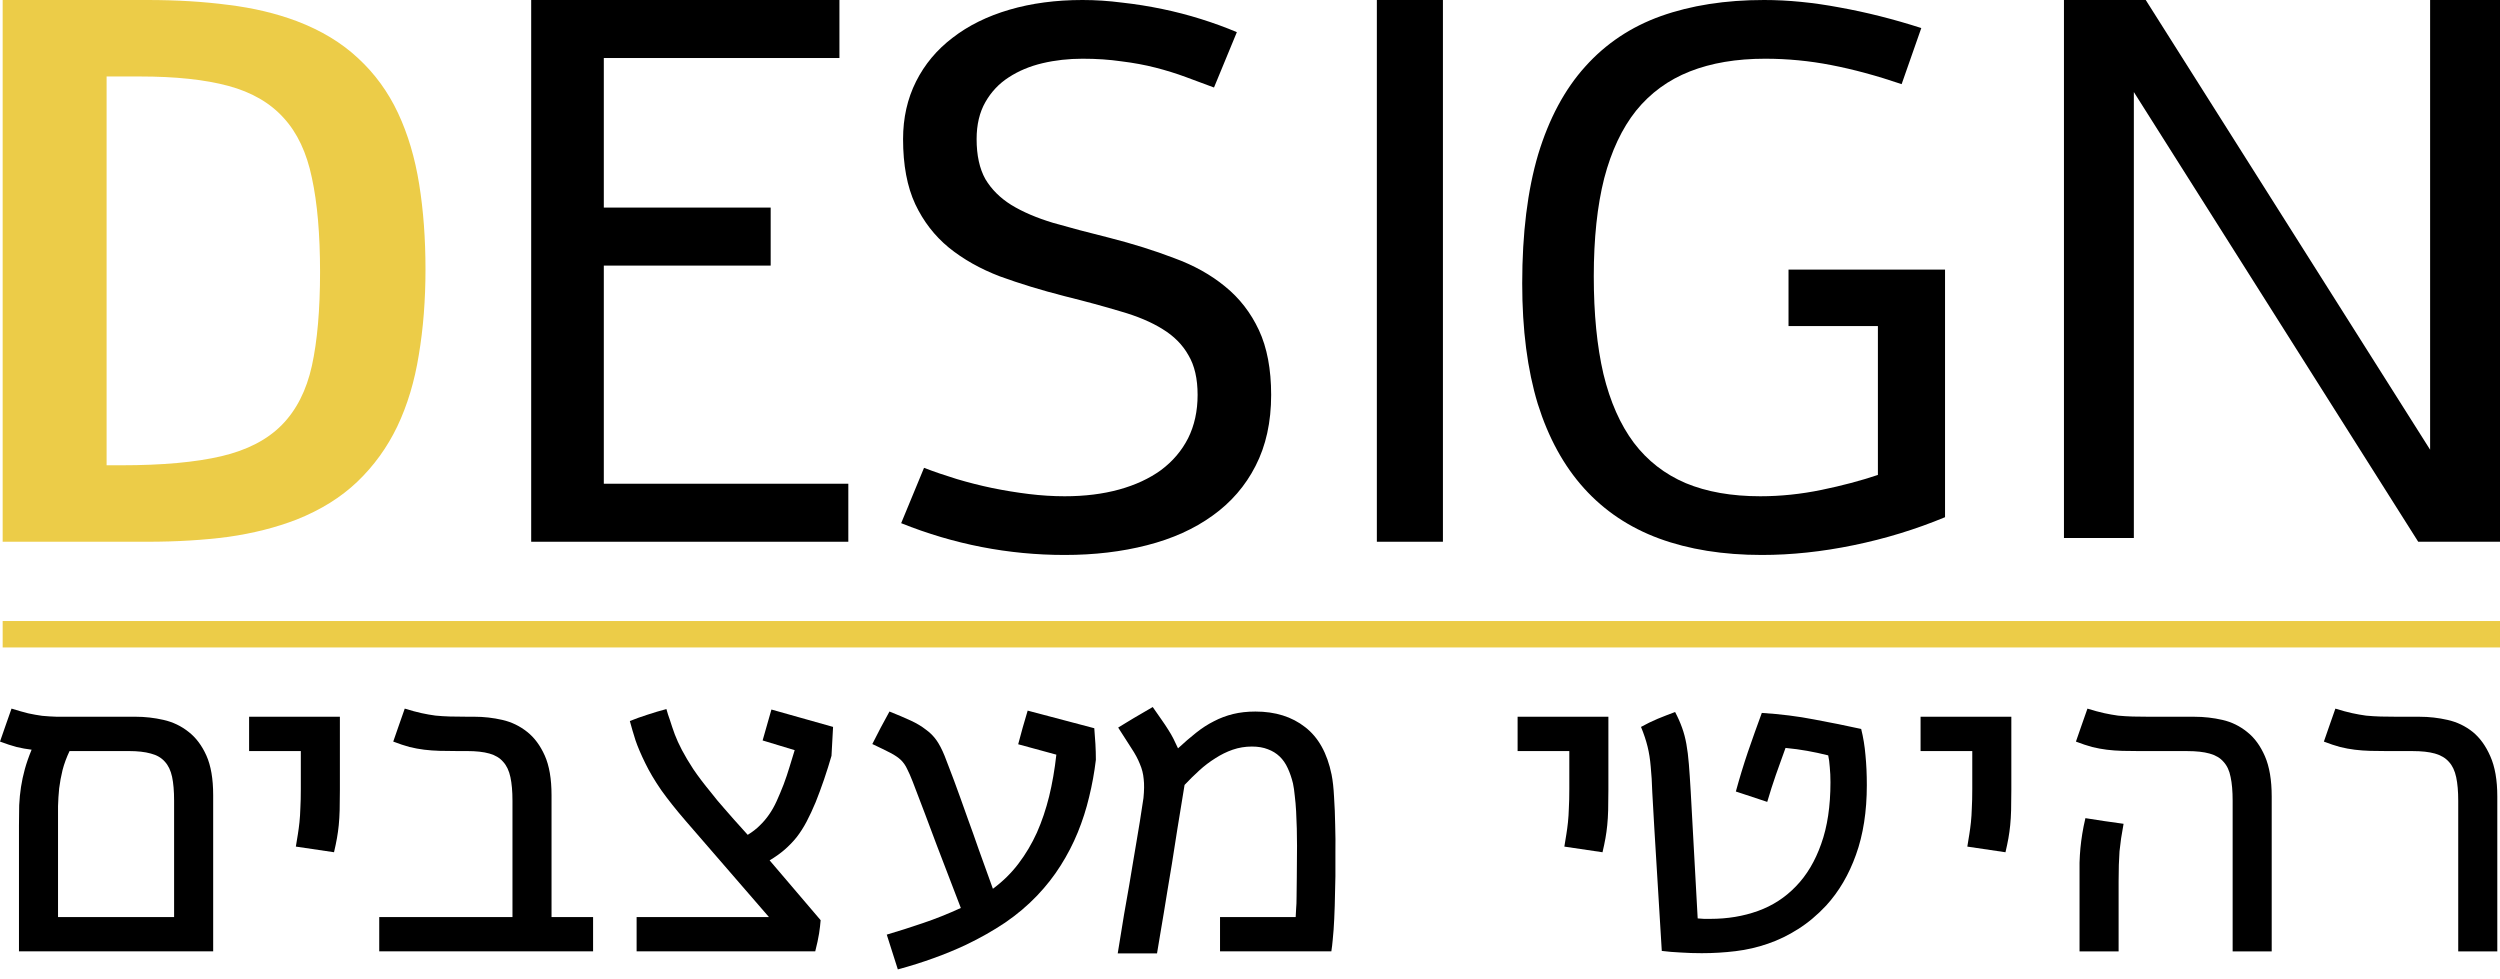 <svg width="189" height="74" viewBox="0 0 189 74" fill="none" xmlns="http://www.w3.org/2000/svg">
<path d="M121.594 54.187V59.718C121.594 60.333 121.588 60.845 121.577 61.255C121.565 61.664 121.543 62.04 121.508 62.381C121.474 62.723 121.429 63.053 121.372 63.371C121.315 63.69 121.241 64.043 121.15 64.43L118.265 64.003C118.322 63.662 118.373 63.349 118.418 63.064C118.464 62.78 118.504 62.478 118.538 62.159C118.572 61.841 118.595 61.482 118.606 61.084C118.629 60.685 118.64 60.208 118.64 59.65V56.782H114.731V54.187H121.594Z" fill="black"/>
<path d="M125.067 62.62C124.999 61.539 124.948 60.634 124.913 59.906C124.891 59.166 124.851 58.517 124.794 57.96C124.748 57.402 124.669 56.896 124.555 56.44C124.441 55.974 124.276 55.479 124.06 54.955C124.47 54.727 124.891 54.523 125.323 54.34C125.767 54.158 126.205 53.988 126.638 53.828C126.854 54.238 127.03 54.636 127.167 55.023C127.304 55.399 127.412 55.809 127.491 56.252C127.571 56.696 127.634 57.203 127.679 57.772C127.725 58.341 127.77 59.018 127.816 59.803L128.345 69.432C128.504 69.443 128.664 69.455 128.823 69.466C128.982 69.466 129.142 69.466 129.301 69.466C130.598 69.466 131.799 69.267 132.903 68.868C134.007 68.47 134.963 67.85 135.771 67.008C136.591 66.165 137.228 65.096 137.683 63.798C138.15 62.501 138.383 60.947 138.383 59.138C138.383 58.728 138.366 58.352 138.332 58.011C138.309 57.658 138.269 57.356 138.212 57.106C137.666 56.969 137.137 56.856 136.625 56.765C136.124 56.674 135.578 56.6 134.986 56.543C134.849 56.941 134.718 57.305 134.593 57.635C134.479 57.954 134.366 58.273 134.252 58.591C134.149 58.91 134.041 59.234 133.927 59.564C133.825 59.883 133.717 60.236 133.603 60.623L131.23 59.838C131.503 58.836 131.805 57.846 132.135 56.867C132.476 55.877 132.829 54.887 133.193 53.897C134.616 53.988 135.936 54.153 137.154 54.392C138.383 54.619 139.567 54.858 140.705 55.109C140.864 55.746 140.972 56.406 141.029 57.089C141.097 57.772 141.132 58.529 141.132 59.36C141.132 61.351 140.858 63.104 140.312 64.618C139.777 66.12 139.026 67.4 138.059 68.459C137.387 69.176 136.682 69.768 135.942 70.234C135.213 70.701 134.451 71.071 133.654 71.344C132.869 71.617 132.055 71.805 131.213 71.907C130.371 72.01 129.517 72.061 128.652 72.061C128.106 72.061 127.577 72.044 127.065 72.01C126.564 71.987 126.086 71.947 125.631 71.89L125.067 62.62Z" fill="black"/>
<path d="M152.057 54.187V59.718C152.057 60.333 152.052 60.845 152.04 61.255C152.029 61.664 152.006 62.04 151.972 62.381C151.938 62.723 151.892 63.053 151.836 63.371C151.779 63.69 151.705 64.043 151.614 64.43L148.729 64.003C148.785 63.662 148.837 63.349 148.882 63.064C148.928 62.78 148.968 62.478 149.002 62.159C149.036 61.841 149.059 61.482 149.07 61.084C149.093 60.685 149.104 60.208 149.104 59.65V56.782H145.195V54.187H152.057Z" fill="black"/>
<path d="M161.788 56.782C161.288 56.782 160.838 56.776 160.44 56.765C160.041 56.753 159.654 56.725 159.279 56.679C158.915 56.634 158.545 56.566 158.169 56.474C157.794 56.372 157.384 56.236 156.94 56.065C157.088 55.655 157.23 55.245 157.367 54.836C157.515 54.426 157.663 54.005 157.811 53.572C158.289 53.72 158.71 53.834 159.074 53.914C159.438 53.993 159.791 54.056 160.132 54.102C160.485 54.136 160.849 54.158 161.225 54.17C161.612 54.181 162.062 54.187 162.574 54.187H165.903C166.62 54.187 167.325 54.267 168.02 54.426C168.714 54.585 169.34 54.892 169.897 55.348C170.444 55.78 170.888 56.389 171.229 57.174C171.57 57.96 171.741 58.973 171.741 60.213V71.924H168.788V60.538C168.788 59.821 168.737 59.223 168.634 58.745C168.543 58.267 168.367 57.886 168.105 57.601C167.855 57.305 167.502 57.095 167.046 56.969C166.603 56.844 166.034 56.782 165.339 56.782H161.788ZM157.213 66.564C157.213 66.052 157.213 65.602 157.213 65.215C157.225 64.828 157.247 64.458 157.281 64.106C157.316 63.753 157.361 63.4 157.418 63.047C157.475 62.683 157.555 62.285 157.657 61.852C158.135 61.92 158.613 61.994 159.091 62.074C159.58 62.142 160.064 62.211 160.542 62.279C160.474 62.689 160.411 63.058 160.354 63.389C160.309 63.707 160.269 64.031 160.235 64.362C160.212 64.68 160.195 65.022 160.184 65.386C160.172 65.739 160.167 66.154 160.167 66.632V71.924H157.213V66.564Z" fill="black"/>
<path d="M180.533 56.782C180.032 56.782 179.583 56.776 179.184 56.765C178.786 56.753 178.399 56.725 178.024 56.679C177.659 56.634 177.289 56.566 176.914 56.474C176.538 56.372 176.129 56.236 175.685 56.065C175.833 55.655 175.975 55.245 176.112 54.836C176.259 54.426 176.407 54.005 176.555 53.572C177.033 53.72 177.454 53.834 177.819 53.914C178.183 53.993 178.536 54.056 178.877 54.102C179.23 54.136 179.594 54.158 179.97 54.17C180.357 54.181 180.806 54.187 181.318 54.187H182.923C183.64 54.187 184.346 54.267 185.04 54.426C185.746 54.585 186.377 54.887 186.935 55.331C187.481 55.775 187.925 56.389 188.267 57.174C188.619 57.96 188.796 58.973 188.796 60.213V71.924H185.842V60.538C185.842 59.832 185.791 59.24 185.689 58.762C185.586 58.273 185.404 57.886 185.142 57.601C184.881 57.305 184.528 57.095 184.084 56.969C183.64 56.844 183.077 56.782 182.394 56.782H180.533Z" fill="black"/>
<path d="M1.434 62.413C1.434 61.856 1.44 61.344 1.451 60.877C1.474 60.399 1.519 59.938 1.588 59.494C1.656 59.05 1.753 58.601 1.878 58.145C2.003 57.69 2.174 57.201 2.39 56.677C2.014 56.632 1.633 56.564 1.246 56.472C0.871 56.37 0.455 56.233 0 56.063C0.148 55.653 0.29 55.243 0.427 54.834C0.575 54.424 0.723 54.003 0.871 53.57C1.349 53.718 1.77 53.838 2.134 53.929C2.498 54.008 2.851 54.071 3.192 54.117C3.545 54.151 3.909 54.173 4.285 54.185C4.672 54.185 5.122 54.185 5.634 54.185H10.243C10.96 54.185 11.666 54.265 12.36 54.424C13.066 54.583 13.697 54.885 14.255 55.329C14.812 55.761 15.262 56.359 15.604 57.121C15.945 57.884 16.116 58.88 16.116 60.109V71.922H1.434V62.413ZM13.162 60.536C13.162 59.807 13.111 59.204 13.009 58.726C12.906 58.248 12.724 57.867 12.462 57.582C12.201 57.286 11.848 57.081 11.404 56.968C10.96 56.842 10.402 56.78 9.731 56.78H5.258C5.03 57.258 4.854 57.736 4.729 58.214C4.615 58.68 4.53 59.141 4.473 59.597C4.427 60.052 4.399 60.501 4.387 60.945C4.387 61.378 4.387 61.805 4.387 62.226V69.328H13.162V60.536Z" fill="black"/>
<path d="M25.695 54.185V59.717C25.695 60.331 25.69 60.843 25.678 61.253C25.667 61.663 25.644 62.038 25.61 62.38C25.576 62.721 25.53 63.051 25.473 63.37C25.416 63.689 25.343 64.042 25.252 64.429L22.366 64.002C22.423 63.66 22.474 63.347 22.52 63.063C22.566 62.778 22.605 62.477 22.64 62.158C22.674 61.839 22.696 61.481 22.708 61.083C22.731 60.684 22.742 60.206 22.742 59.648V56.78H18.832V54.185H25.695Z" fill="black"/>
<path d="M34.577 56.78C34.076 56.78 33.627 56.774 33.229 56.763C32.83 56.751 32.443 56.723 32.068 56.677C31.703 56.632 31.334 56.564 30.958 56.472C30.582 56.37 30.173 56.233 29.729 56.063C29.877 55.653 30.019 55.243 30.156 54.834C30.304 54.424 30.452 54.003 30.599 53.57C31.078 53.718 31.499 53.832 31.863 53.912C32.227 53.991 32.58 54.054 32.921 54.099C33.274 54.134 33.638 54.156 34.014 54.168C34.401 54.179 34.85 54.185 35.362 54.185H35.858C36.575 54.185 37.28 54.265 37.974 54.424C38.669 54.583 39.295 54.885 39.852 55.329C40.399 55.761 40.843 56.359 41.184 57.121C41.525 57.884 41.696 58.88 41.696 60.109V69.328H44.837V71.922H28.67V69.328H38.743V60.536C38.743 59.83 38.691 59.238 38.589 58.76C38.487 58.271 38.304 57.884 38.043 57.599C37.792 57.303 37.445 57.093 37.001 56.968C36.557 56.842 35.994 56.78 35.311 56.78H34.577Z" fill="black"/>
<path d="M51.849 62.073C51.121 61.231 50.501 60.451 49.989 59.734C49.488 59.006 49.084 58.323 48.777 57.686C48.458 57.037 48.213 56.462 48.042 55.961C47.883 55.461 47.741 54.977 47.616 54.51C48.037 54.34 48.481 54.18 48.947 54.032C49.425 53.873 49.903 53.731 50.381 53.605C50.427 53.742 50.467 53.879 50.501 54.015C50.546 54.14 50.592 54.271 50.637 54.408C50.751 54.772 50.876 55.142 51.013 55.517C51.15 55.882 51.332 56.28 51.559 56.712C51.787 57.145 52.071 57.623 52.413 58.147C52.766 58.67 53.209 59.256 53.745 59.905C53.915 60.121 54.075 60.32 54.222 60.502C54.382 60.684 54.558 60.889 54.752 61.117C54.957 61.345 55.196 61.618 55.469 61.937C55.753 62.244 56.106 62.636 56.527 63.114C56.88 62.898 57.182 62.665 57.432 62.414C57.694 62.164 57.927 61.891 58.132 61.595C58.348 61.288 58.542 60.946 58.712 60.571C58.883 60.195 59.059 59.774 59.242 59.307C59.412 58.852 59.56 58.414 59.685 57.993C59.822 57.572 59.953 57.145 60.078 56.712L57.654 55.978L58.32 53.64L62.98 54.954L62.861 57.139C62.701 57.697 62.514 58.294 62.297 58.932C62.081 59.558 61.871 60.127 61.666 60.639C61.438 61.185 61.211 61.675 60.983 62.107C60.755 62.54 60.505 62.932 60.232 63.285C59.959 63.627 59.651 63.945 59.31 64.241C58.98 64.526 58.604 64.793 58.183 65.043L62.041 69.567C62.019 69.863 61.979 70.199 61.922 70.575C61.865 70.939 61.768 71.388 61.632 71.923H48.128V69.329H58.132L51.849 62.073Z" fill="black"/>
<path d="M76.975 56.266C77.089 55.834 77.203 55.413 77.317 55.003C77.442 54.582 77.567 54.155 77.692 53.723L82.728 55.054C82.762 55.453 82.791 55.851 82.814 56.249C82.836 56.648 82.848 57.046 82.848 57.444C82.734 58.4 82.563 59.339 82.336 60.261C82.119 61.172 81.835 62.059 81.482 62.924C81.129 63.789 80.697 64.626 80.185 65.434C79.684 66.231 79.092 66.987 78.409 67.704C77.692 68.456 76.884 69.138 75.985 69.753C75.086 70.356 74.101 70.914 73.031 71.426C72.258 71.79 71.444 72.126 70.59 72.433C69.748 72.74 68.843 73.025 67.876 73.287L67.039 70.658C67.927 70.396 68.838 70.106 69.771 69.787C70.716 69.469 71.671 69.087 72.639 68.643C72.024 67.05 71.415 65.462 70.812 63.88C70.22 62.287 69.617 60.694 69.003 59.1C68.843 58.691 68.701 58.366 68.576 58.127C68.462 57.877 68.308 57.655 68.115 57.461C67.91 57.268 67.643 57.086 67.312 56.915C66.983 56.744 66.527 56.522 65.947 56.249C66.152 55.84 66.362 55.43 66.578 55.02C66.795 54.61 67.017 54.201 67.244 53.791C67.87 54.041 68.405 54.269 68.849 54.474C69.293 54.679 69.674 54.906 69.993 55.157C70.311 55.384 70.579 55.652 70.795 55.959C71.011 56.266 71.216 56.659 71.41 57.137C71.523 57.433 71.637 57.729 71.751 58.025C71.865 58.321 71.99 58.651 72.127 59.015C72.263 59.379 72.417 59.8 72.588 60.278C72.758 60.745 72.958 61.303 73.185 61.951C73.424 62.6 73.692 63.351 73.987 64.205C74.295 65.058 74.653 66.054 75.063 67.192C75.814 66.635 76.457 66.003 76.992 65.297C77.538 64.58 78.005 63.795 78.392 62.941C78.768 62.088 79.075 61.177 79.314 60.21C79.553 59.231 79.735 58.178 79.86 57.052L76.975 56.266Z" fill="black"/>
<path d="M84.5 72.076C84.682 70.95 84.841 69.971 84.978 69.14C85.126 68.298 85.257 67.552 85.371 66.904C85.484 66.255 85.581 65.674 85.661 65.162C85.752 64.639 85.837 64.132 85.917 63.643C86.008 63.142 86.093 62.63 86.173 62.106C86.253 61.583 86.344 60.991 86.446 60.331C86.503 59.762 86.509 59.284 86.463 58.897C86.429 58.499 86.332 58.117 86.173 57.753C86.025 57.378 85.814 56.985 85.541 56.575C85.268 56.154 84.933 55.631 84.534 55.005C84.762 54.868 84.967 54.743 85.149 54.629C85.331 54.515 85.519 54.401 85.712 54.288C85.906 54.174 86.11 54.054 86.327 53.929C86.554 53.793 86.827 53.633 87.146 53.451C87.408 53.815 87.63 54.134 87.812 54.407C88.005 54.68 88.176 54.936 88.324 55.175C88.472 55.403 88.603 55.631 88.717 55.858C88.831 56.086 88.944 56.325 89.058 56.575C89.536 56.131 89.991 55.739 90.424 55.397C90.868 55.044 91.317 54.754 91.772 54.527C92.228 54.288 92.712 54.106 93.224 53.98C93.736 53.855 94.299 53.793 94.914 53.793C96.416 53.793 97.668 54.185 98.669 54.971C99.671 55.745 100.337 56.94 100.667 58.556C100.758 59.011 100.821 59.58 100.855 60.263C100.9 60.934 100.929 61.634 100.94 62.363C100.963 63.08 100.968 63.785 100.957 64.48C100.957 65.162 100.957 65.749 100.957 66.238C100.946 67.023 100.929 67.774 100.906 68.491C100.883 69.208 100.855 69.806 100.821 70.284C100.798 70.534 100.775 70.796 100.752 71.069C100.729 71.342 100.695 71.627 100.65 71.923H92.234V69.328H97.953C97.964 69.134 97.975 68.924 97.987 68.696C98.009 68.469 98.021 68.167 98.021 67.791C98.032 67.404 98.038 66.909 98.038 66.306C98.049 65.692 98.055 64.906 98.055 63.95C98.055 63.518 98.049 63.08 98.038 62.636C98.026 62.181 98.009 61.748 97.987 61.338C97.964 60.917 97.93 60.525 97.884 60.16C97.85 59.796 97.805 59.483 97.748 59.221C97.645 58.8 97.514 58.419 97.355 58.078C97.196 57.725 96.991 57.429 96.74 57.19C96.49 56.951 96.194 56.769 95.853 56.644C95.511 56.507 95.107 56.439 94.641 56.439C94.14 56.439 93.656 56.518 93.189 56.678C92.734 56.837 92.296 57.053 91.875 57.326C91.454 57.588 91.05 57.895 90.663 58.248C90.276 58.601 89.906 58.965 89.553 59.341C89.348 60.604 89.166 61.72 89.007 62.687C88.859 63.654 88.722 64.525 88.597 65.299C88.472 66.061 88.358 66.744 88.256 67.347C88.165 67.939 88.074 68.497 87.983 69.021C87.892 69.544 87.806 70.051 87.727 70.54C87.647 71.029 87.561 71.541 87.471 72.076H84.5Z" fill="black"/>
<path d="M189 40.956H182.817L161.319 6.958V40.674H156.035V0H162.218L183.717 33.998V0H189V40.956Z" fill="black"/>
<path d="M147.045 39.1C144.82 40.023 142.511 40.73 140.119 41.22C137.745 41.71 135.436 41.955 133.193 41.955C130.276 41.955 127.687 41.541 125.426 40.711C123.182 39.882 121.294 38.619 119.761 36.923C118.228 35.227 117.06 33.097 116.256 30.534C115.471 27.951 115.079 24.917 115.079 21.43C115.079 17.642 115.481 14.39 116.284 11.676C117.107 8.962 118.294 6.748 119.845 5.032C121.397 3.298 123.304 2.026 125.566 1.216C127.846 0.405 130.445 0 133.361 0C135.174 0 137.081 0.188 139.081 0.565C141.081 0.924 143.138 1.442 145.25 2.12L143.764 6.361C141.876 5.72 140.1 5.24 138.436 4.919C136.791 4.599 135.127 4.439 133.445 4.439C131.277 4.439 129.379 4.759 127.753 5.4C126.127 6.041 124.771 7.03 123.687 8.368C122.621 9.707 121.818 11.412 121.276 13.486C120.752 15.559 120.49 18.028 120.49 20.893C120.49 23.72 120.733 26.18 121.219 28.272C121.724 30.364 122.491 32.098 123.519 33.474C124.547 34.831 125.855 35.849 127.444 36.527C129.033 37.187 130.912 37.517 133.081 37.517C134.613 37.517 136.156 37.356 137.707 37.036C139.259 36.716 140.679 36.339 141.969 35.905V24.653H135.212V20.384H147.045V39.1Z" fill="black"/>
<path d="M104.09 0H109.085V40.956H104.09V0Z" fill="black"/>
<path d="M69.857 35.368C70.644 35.67 71.47 35.952 72.334 36.216C73.217 36.48 74.11 36.706 75.013 36.895C75.935 37.083 76.856 37.234 77.778 37.347C78.7 37.46 79.603 37.517 80.486 37.517C82.003 37.517 83.376 37.347 84.605 37.008C85.834 36.669 86.891 36.178 87.774 35.538C88.657 34.878 89.339 34.077 89.819 33.135C90.299 32.173 90.539 31.08 90.539 29.855C90.539 28.63 90.309 27.631 89.848 26.858C89.406 26.067 88.753 25.407 87.889 24.879C87.044 24.352 85.998 23.909 84.749 23.55C83.501 23.174 82.08 22.787 80.486 22.391C78.719 21.939 77.087 21.439 75.589 20.893C74.11 20.328 72.824 19.602 71.729 18.716C70.654 17.83 69.809 16.737 69.194 15.436C68.58 14.117 68.272 12.477 68.272 10.517C68.272 8.915 68.599 7.464 69.252 6.163C69.905 4.863 70.826 3.76 72.017 2.855C73.208 1.932 74.638 1.225 76.309 0.735C77.98 0.245 79.823 0 81.84 0C82.819 0 83.818 0.066 84.836 0.198C85.853 0.311 86.862 0.471 87.86 0.679C88.859 0.886 89.838 1.14 90.799 1.442C91.759 1.743 92.661 2.073 93.506 2.431L91.778 6.616C91.087 6.352 90.376 6.088 89.646 5.824C88.936 5.56 88.177 5.325 87.371 5.117C86.564 4.91 85.7 4.75 84.778 4.637C83.876 4.505 82.896 4.439 81.84 4.439C80.784 4.439 79.775 4.552 78.815 4.778C77.855 5.004 77.001 5.362 76.252 5.852C75.522 6.323 74.936 6.945 74.495 7.718C74.053 8.491 73.832 9.424 73.832 10.517C73.832 11.742 74.053 12.751 74.495 13.542C74.955 14.315 75.608 14.965 76.453 15.493C77.317 16.021 78.374 16.473 79.622 16.85C80.87 17.208 82.291 17.585 83.885 17.981C85.652 18.433 87.275 18.942 88.753 19.508C90.251 20.054 91.538 20.77 92.613 21.656C93.708 22.542 94.562 23.645 95.177 24.964C95.791 26.283 96.099 27.914 96.099 29.855C96.099 31.91 95.705 33.7 94.918 35.227C94.15 36.734 93.064 37.988 91.663 38.987C90.28 39.986 88.628 40.73 86.708 41.22C84.807 41.71 82.733 41.955 80.486 41.955C76.242 41.955 72.123 41.154 68.128 39.552L69.857 35.368Z" fill="black"/>
<path d="M40.158 0H63.461V4.386H45.648V15.693H58.263V20.079H45.648V36.57H64.133V40.956H40.158V0Z" fill="black"/>
<path d="M11.146 0C13.354 0 15.393 0.123 17.264 0.37C19.135 0.598 20.857 1.006 22.428 1.595C24.28 2.298 25.833 3.237 27.087 4.415C28.34 5.573 29.341 6.949 30.09 8.544C30.838 10.139 31.372 11.934 31.69 13.928C32.008 15.902 32.167 18.048 32.167 20.364C32.167 22.681 31.998 24.836 31.662 26.83C31.343 28.823 30.801 30.627 30.034 32.241C29.267 33.836 28.256 35.232 27.003 36.428C25.768 37.605 24.243 38.554 22.428 39.276C20.857 39.884 19.135 40.32 17.264 40.586C15.393 40.833 13.354 40.956 11.146 40.956H0.201V0H11.146ZM9.181 35.175C12.269 35.175 14.785 34.947 16.731 34.491C18.677 34.035 20.202 33.248 21.306 32.127C22.41 31.007 23.167 29.516 23.579 27.656C23.99 25.776 24.196 23.412 24.196 20.564C24.196 17.715 23.99 15.342 23.579 13.443C23.186 11.544 22.475 10.035 21.446 8.915C20.417 7.775 19.023 6.968 17.264 6.494C15.505 6.019 13.279 5.782 10.585 5.782H8.059V35.175H9.181Z" fill="#ECCC48"/>
<rect x="0.201" y="46.949" width="188.799" height="1.998" fill="#ECCC48"/>
</svg>
